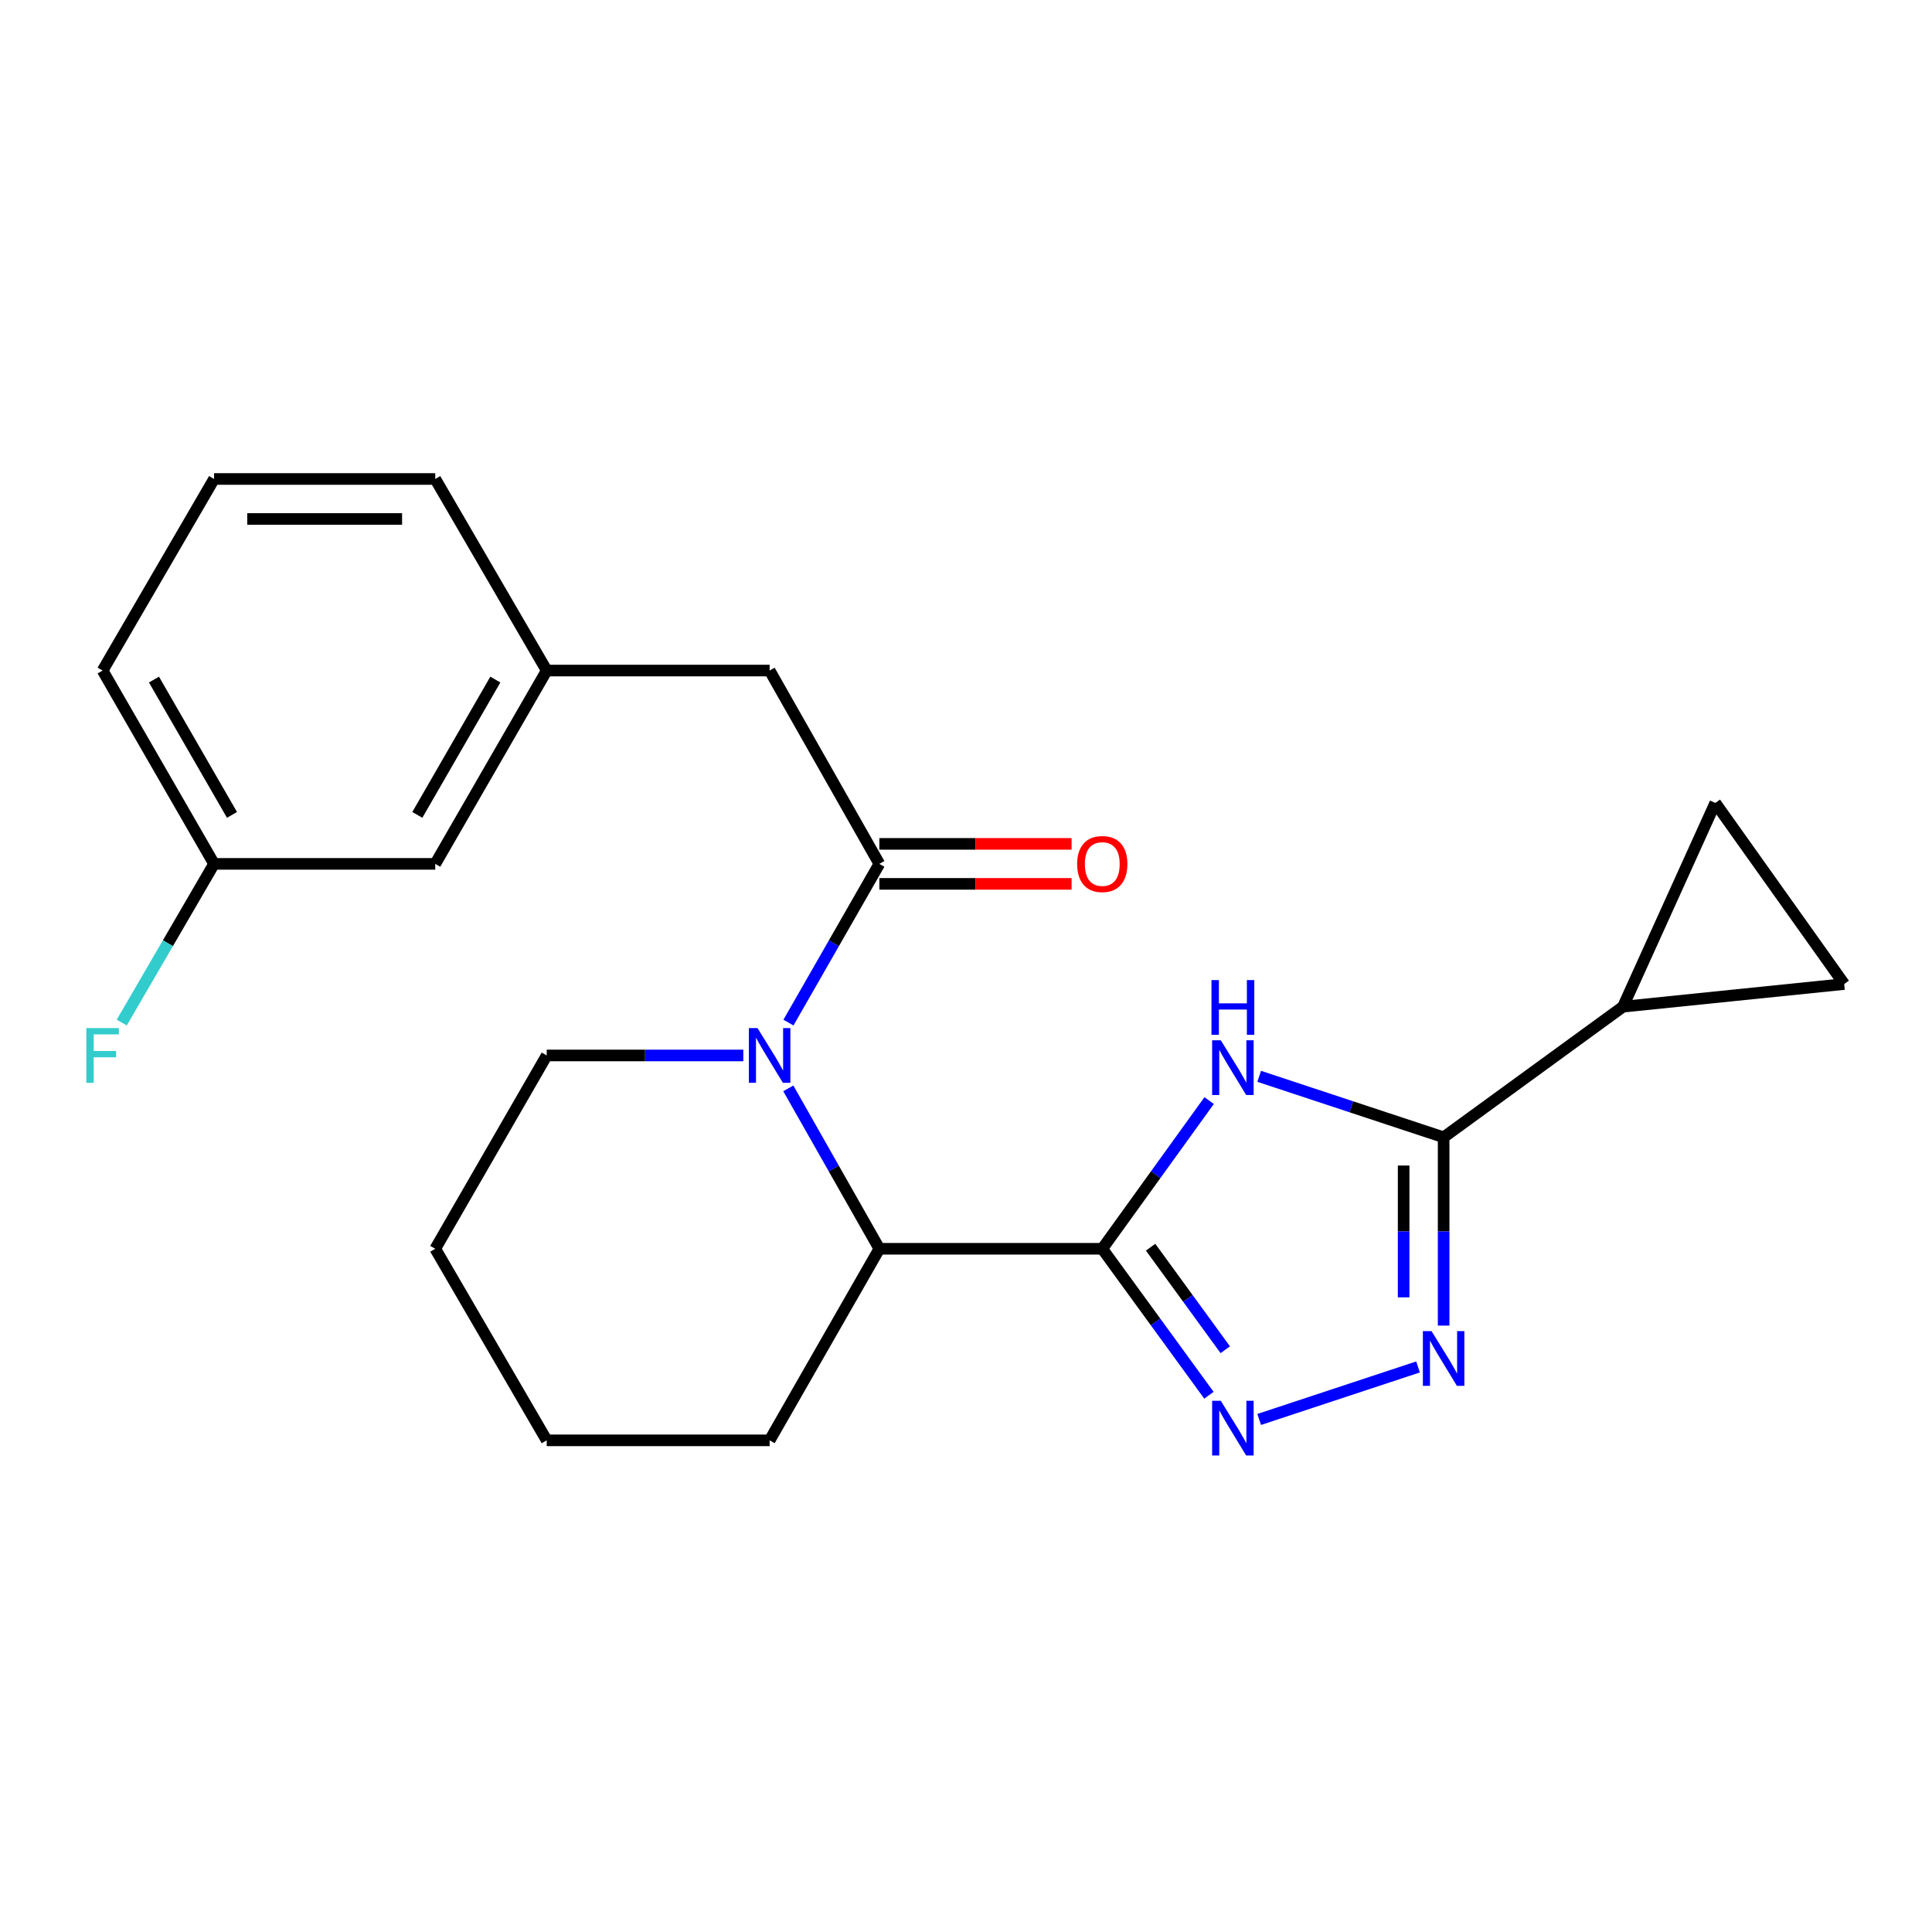 <?xml version='1.0' encoding='iso-8859-1'?>
<svg version='1.1' baseProfile='full'
              xmlns='http://www.w3.org/2000/svg'
                      xmlns:rdkit='http://www.rdkit.org/xml'
                      xmlns:xlink='http://www.w3.org/1999/xlink'
                  xml:space='preserve'
width='1000px' height='1000px' viewBox='0 0 1000 1000'>
<!-- END OF HEADER -->
<rect style='opacity:1.0;fill:#FFFFFF;stroke:none' width='1000' height='1000' x='0' y='0'> </rect>
<path class='bond-0' d='M 570.535,646.366 L 598.191,608.011' style='fill:none;fill-rule:evenodd;stroke:#000000;stroke-width:6px;stroke-linecap:butt;stroke-linejoin:miter;stroke-opacity:1' />
<path class='bond-0' d='M 598.191,608.011 L 625.847,569.657' style='fill:none;fill-rule:evenodd;stroke:#0000FF;stroke-width:6px;stroke-linecap:butt;stroke-linejoin:miter;stroke-opacity:1' />
<path class='bond-1' d='M 570.535,646.366 L 598.137,684.271' style='fill:none;fill-rule:evenodd;stroke:#000000;stroke-width:6px;stroke-linecap:butt;stroke-linejoin:miter;stroke-opacity:1' />
<path class='bond-1' d='M 598.137,684.271 L 625.739,722.175' style='fill:none;fill-rule:evenodd;stroke:#0000FF;stroke-width:6px;stroke-linecap:butt;stroke-linejoin:miter;stroke-opacity:1' />
<path class='bond-1' d='M 595.551,645.551 L 614.873,672.084' style='fill:none;fill-rule:evenodd;stroke:#000000;stroke-width:6px;stroke-linecap:butt;stroke-linejoin:miter;stroke-opacity:1' />
<path class='bond-1' d='M 614.873,672.084 L 634.194,698.617' style='fill:none;fill-rule:evenodd;stroke:#0000FF;stroke-width:6px;stroke-linecap:butt;stroke-linejoin:miter;stroke-opacity:1' />
<path class='bond-2' d='M 570.535,646.366 L 455.153,646.366' style='fill:none;fill-rule:evenodd;stroke:#000000;stroke-width:6px;stroke-linecap:butt;stroke-linejoin:miter;stroke-opacity:1' />
<path class='bond-3' d='M 651.753,557.106 L 699.487,572.885' style='fill:none;fill-rule:evenodd;stroke:#0000FF;stroke-width:6px;stroke-linecap:butt;stroke-linejoin:miter;stroke-opacity:1' />
<path class='bond-3' d='M 699.487,572.885 L 747.22,588.664' style='fill:none;fill-rule:evenodd;stroke:#000000;stroke-width:6px;stroke-linecap:butt;stroke-linejoin:miter;stroke-opacity:1' />
<path class='bond-4' d='M 651.753,734.707 L 733.967,707.53' style='fill:none;fill-rule:evenodd;stroke:#0000FF;stroke-width:6px;stroke-linecap:butt;stroke-linejoin:miter;stroke-opacity:1' />
<path class='bond-5' d='M 747.22,588.664 L 840.06,521.058' style='fill:none;fill-rule:evenodd;stroke:#000000;stroke-width:6px;stroke-linecap:butt;stroke-linejoin:miter;stroke-opacity:1' />
<path class='bond-6' d='M 747.22,588.664 L 747.22,637.395' style='fill:none;fill-rule:evenodd;stroke:#000000;stroke-width:6px;stroke-linecap:butt;stroke-linejoin:miter;stroke-opacity:1' />
<path class='bond-6' d='M 747.22,637.395 L 747.22,686.127' style='fill:none;fill-rule:evenodd;stroke:#0000FF;stroke-width:6px;stroke-linecap:butt;stroke-linejoin:miter;stroke-opacity:1' />
<path class='bond-6' d='M 726.518,603.283 L 726.518,637.395' style='fill:none;fill-rule:evenodd;stroke:#000000;stroke-width:6px;stroke-linecap:butt;stroke-linejoin:miter;stroke-opacity:1' />
<path class='bond-6' d='M 726.518,637.395 L 726.518,671.507' style='fill:none;fill-rule:evenodd;stroke:#0000FF;stroke-width:6px;stroke-linecap:butt;stroke-linejoin:miter;stroke-opacity:1' />
<path class='bond-7' d='M 408.028,563.34 L 431.591,604.853' style='fill:none;fill-rule:evenodd;stroke:#0000FF;stroke-width:6px;stroke-linecap:butt;stroke-linejoin:miter;stroke-opacity:1' />
<path class='bond-7' d='M 431.591,604.853 L 455.153,646.366' style='fill:none;fill-rule:evenodd;stroke:#000000;stroke-width:6px;stroke-linecap:butt;stroke-linejoin:miter;stroke-opacity:1' />
<path class='bond-8' d='M 408.105,529.287 L 431.629,488.213' style='fill:none;fill-rule:evenodd;stroke:#0000FF;stroke-width:6px;stroke-linecap:butt;stroke-linejoin:miter;stroke-opacity:1' />
<path class='bond-8' d='M 431.629,488.213 L 455.153,447.139' style='fill:none;fill-rule:evenodd;stroke:#000000;stroke-width:6px;stroke-linecap:butt;stroke-linejoin:miter;stroke-opacity:1' />
<path class='bond-9' d='M 384.734,546.304 L 333.855,546.304' style='fill:none;fill-rule:evenodd;stroke:#0000FF;stroke-width:6px;stroke-linecap:butt;stroke-linejoin:miter;stroke-opacity:1' />
<path class='bond-9' d='M 333.855,546.304 L 282.976,546.304' style='fill:none;fill-rule:evenodd;stroke:#000000;stroke-width:6px;stroke-linecap:butt;stroke-linejoin:miter;stroke-opacity:1' />
<path class='bond-10' d='M 455.153,447.139 L 398.359,347.076' style='fill:none;fill-rule:evenodd;stroke:#000000;stroke-width:6px;stroke-linecap:butt;stroke-linejoin:miter;stroke-opacity:1' />
<path class='bond-11' d='M 455.153,457.49 L 504.902,457.49' style='fill:none;fill-rule:evenodd;stroke:#000000;stroke-width:6px;stroke-linecap:butt;stroke-linejoin:miter;stroke-opacity:1' />
<path class='bond-11' d='M 504.902,457.49 L 554.651,457.49' style='fill:none;fill-rule:evenodd;stroke:#FF0000;stroke-width:6px;stroke-linecap:butt;stroke-linejoin:miter;stroke-opacity:1' />
<path class='bond-11' d='M 455.153,436.787 L 504.902,436.787' style='fill:none;fill-rule:evenodd;stroke:#000000;stroke-width:6px;stroke-linecap:butt;stroke-linejoin:miter;stroke-opacity:1' />
<path class='bond-11' d='M 504.902,436.787 L 554.651,436.787' style='fill:none;fill-rule:evenodd;stroke:#FF0000;stroke-width:6px;stroke-linecap:butt;stroke-linejoin:miter;stroke-opacity:1' />
<path class='bond-12' d='M 455.153,646.366 L 398.359,745.52' style='fill:none;fill-rule:evenodd;stroke:#000000;stroke-width:6px;stroke-linecap:butt;stroke-linejoin:miter;stroke-opacity:1' />
<path class='bond-13' d='M 840.06,521.058 L 954.545,509.338' style='fill:none;fill-rule:evenodd;stroke:#000000;stroke-width:6px;stroke-linecap:butt;stroke-linejoin:miter;stroke-opacity:1' />
<path class='bond-14' d='M 840.06,521.058 L 887.837,415.59' style='fill:none;fill-rule:evenodd;stroke:#000000;stroke-width:6px;stroke-linecap:butt;stroke-linejoin:miter;stroke-opacity:1' />
<path class='bond-15' d='M 954.545,509.338 L 887.837,415.59' style='fill:none;fill-rule:evenodd;stroke:#000000;stroke-width:6px;stroke-linecap:butt;stroke-linejoin:miter;stroke-opacity:1' />
<path class='bond-16' d='M 398.359,347.076 L 282.976,347.076' style='fill:none;fill-rule:evenodd;stroke:#000000;stroke-width:6px;stroke-linecap:butt;stroke-linejoin:miter;stroke-opacity:1' />
<path class='bond-17' d='M 282.976,347.076 L 225.285,447.139' style='fill:none;fill-rule:evenodd;stroke:#000000;stroke-width:6px;stroke-linecap:butt;stroke-linejoin:miter;stroke-opacity:1' />
<path class='bond-17' d='M 256.387,351.745 L 216.004,421.789' style='fill:none;fill-rule:evenodd;stroke:#000000;stroke-width:6px;stroke-linecap:butt;stroke-linejoin:miter;stroke-opacity:1' />
<path class='bond-18' d='M 282.976,347.076 L 225.285,247.922' style='fill:none;fill-rule:evenodd;stroke:#000000;stroke-width:6px;stroke-linecap:butt;stroke-linejoin:miter;stroke-opacity:1' />
<path class='bond-19' d='M 225.285,447.139 L 110.8,447.139' style='fill:none;fill-rule:evenodd;stroke:#000000;stroke-width:6px;stroke-linecap:butt;stroke-linejoin:miter;stroke-opacity:1' />
<path class='bond-20' d='M 282.976,546.304 L 225.285,646.366' style='fill:none;fill-rule:evenodd;stroke:#000000;stroke-width:6px;stroke-linecap:butt;stroke-linejoin:miter;stroke-opacity:1' />
<path class='bond-21' d='M 110.8,447.139 L 86.907,488.207' style='fill:none;fill-rule:evenodd;stroke:#000000;stroke-width:6px;stroke-linecap:butt;stroke-linejoin:miter;stroke-opacity:1' />
<path class='bond-21' d='M 86.907,488.207 L 63.015,529.276' style='fill:none;fill-rule:evenodd;stroke:#33CCCC;stroke-width:6px;stroke-linecap:butt;stroke-linejoin:miter;stroke-opacity:1' />
<path class='bond-22' d='M 110.8,447.139 L 53.109,347.076' style='fill:none;fill-rule:evenodd;stroke:#000000;stroke-width:6px;stroke-linecap:butt;stroke-linejoin:miter;stroke-opacity:1' />
<path class='bond-22' d='M 120.081,421.789 L 79.697,351.745' style='fill:none;fill-rule:evenodd;stroke:#000000;stroke-width:6px;stroke-linecap:butt;stroke-linejoin:miter;stroke-opacity:1' />
<path class='bond-23' d='M 398.359,745.52 L 282.976,745.52' style='fill:none;fill-rule:evenodd;stroke:#000000;stroke-width:6px;stroke-linecap:butt;stroke-linejoin:miter;stroke-opacity:1' />
<path class='bond-24' d='M 110.8,247.922 L 225.285,247.922' style='fill:none;fill-rule:evenodd;stroke:#000000;stroke-width:6px;stroke-linecap:butt;stroke-linejoin:miter;stroke-opacity:1' />
<path class='bond-24' d='M 127.973,268.625 L 208.112,268.625' style='fill:none;fill-rule:evenodd;stroke:#000000;stroke-width:6px;stroke-linecap:butt;stroke-linejoin:miter;stroke-opacity:1' />
<path class='bond-25' d='M 110.8,247.922 L 53.109,347.076' style='fill:none;fill-rule:evenodd;stroke:#000000;stroke-width:6px;stroke-linecap:butt;stroke-linejoin:miter;stroke-opacity:1' />
<path class='bond-26' d='M 225.285,646.366 L 282.976,745.52' style='fill:none;fill-rule:evenodd;stroke:#000000;stroke-width:6px;stroke-linecap:butt;stroke-linejoin:miter;stroke-opacity:1' />
<path  class='atom-1' d='M 631.881 538.447
L 641.161 553.447
Q 642.081 554.927, 643.561 557.607
Q 645.041 560.287, 645.121 560.447
L 645.121 538.447
L 648.881 538.447
L 648.881 566.767
L 645.001 566.767
L 635.041 550.367
Q 633.881 548.447, 632.641 546.247
Q 631.441 544.047, 631.081 543.367
L 631.081 566.767
L 627.401 566.767
L 627.401 538.447
L 631.881 538.447
' fill='#0000FF'/>
<path  class='atom-1' d='M 627.061 507.295
L 630.901 507.295
L 630.901 519.335
L 645.381 519.335
L 645.381 507.295
L 649.221 507.295
L 649.221 535.615
L 645.381 535.615
L 645.381 522.535
L 630.901 522.535
L 630.901 535.615
L 627.061 535.615
L 627.061 507.295
' fill='#0000FF'/>
<path  class='atom-2' d='M 631.881 725.046
L 641.161 740.046
Q 642.081 741.526, 643.561 744.206
Q 645.041 746.886, 645.121 747.046
L 645.121 725.046
L 648.881 725.046
L 648.881 753.366
L 645.001 753.366
L 635.041 736.966
Q 633.881 735.046, 632.641 732.846
Q 631.441 730.646, 631.081 729.966
L 631.081 753.366
L 627.401 753.366
L 627.401 725.046
L 631.881 725.046
' fill='#0000FF'/>
<path  class='atom-4' d='M 392.099 532.144
L 401.379 547.144
Q 402.299 548.624, 403.779 551.304
Q 405.259 553.984, 405.339 554.144
L 405.339 532.144
L 409.099 532.144
L 409.099 560.464
L 405.219 560.464
L 395.259 544.064
Q 394.099 542.144, 392.859 539.944
Q 391.659 537.744, 391.299 537.064
L 391.299 560.464
L 387.619 560.464
L 387.619 532.144
L 392.099 532.144
' fill='#0000FF'/>
<path  class='atom-5' d='M 740.96 688.989
L 750.24 703.989
Q 751.16 705.469, 752.64 708.149
Q 754.12 710.829, 754.2 710.989
L 754.2 688.989
L 757.96 688.989
L 757.96 717.309
L 754.08 717.309
L 744.12 700.909
Q 742.96 698.989, 741.72 696.789
Q 740.52 694.589, 740.16 693.909
L 740.16 717.309
L 736.48 717.309
L 736.48 688.989
L 740.96 688.989
' fill='#0000FF'/>
<path  class='atom-12' d='M 557.535 447.219
Q 557.535 440.419, 560.895 436.619
Q 564.255 432.819, 570.535 432.819
Q 576.815 432.819, 580.175 436.619
Q 583.535 440.419, 583.535 447.219
Q 583.535 454.099, 580.135 458.019
Q 576.735 461.899, 570.535 461.899
Q 564.295 461.899, 560.895 458.019
Q 557.535 454.139, 557.535 447.219
M 570.535 458.699
Q 574.855 458.699, 577.175 455.819
Q 579.535 452.899, 579.535 447.219
Q 579.535 441.659, 577.175 438.859
Q 574.855 436.019, 570.535 436.019
Q 566.215 436.019, 563.855 438.819
Q 561.535 441.619, 561.535 447.219
Q 561.535 452.939, 563.855 455.819
Q 566.215 458.699, 570.535 458.699
' fill='#FF0000'/>
<path  class='atom-17' d='M 44.689 532.144
L 61.529 532.144
L 61.529 535.384
L 48.489 535.384
L 48.489 543.984
L 60.089 543.984
L 60.089 547.264
L 48.489 547.264
L 48.489 560.464
L 44.689 560.464
L 44.689 532.144
' fill='#33CCCC'/>
</svg>
